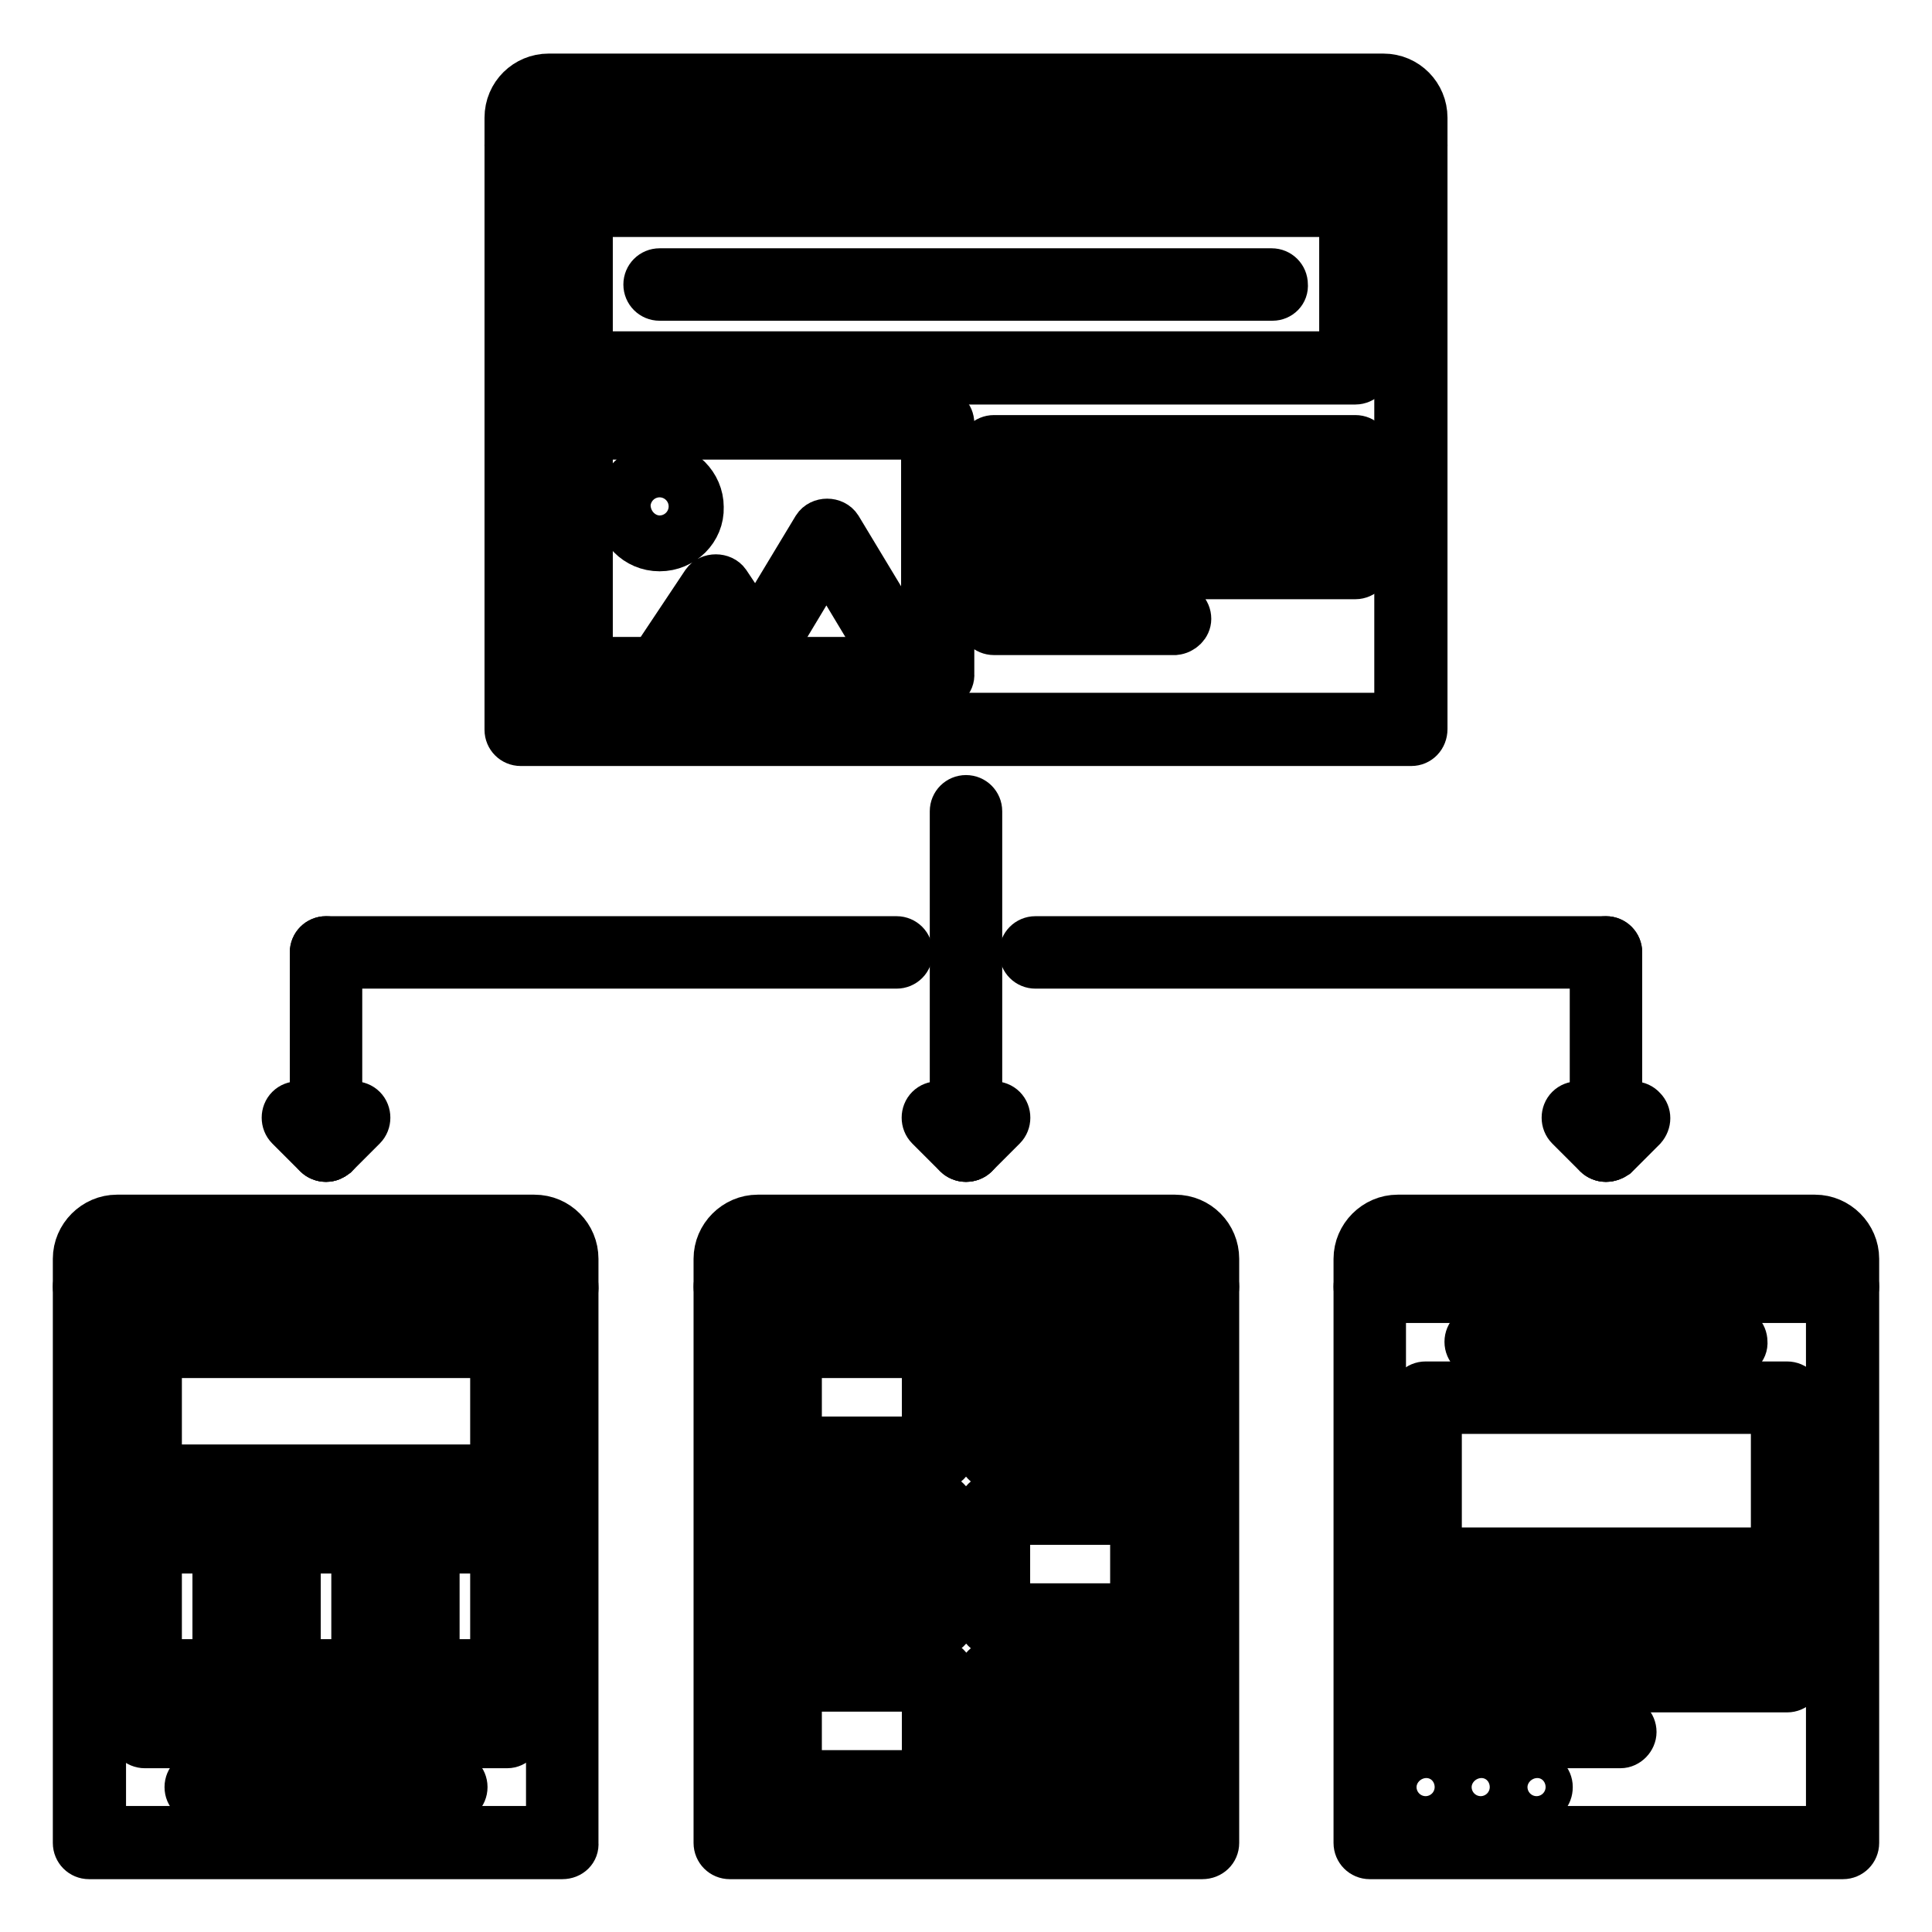 <?xml version="1.0" encoding="utf-8"?>
<!-- Svg Vector Icons : http://www.onlinewebfonts.com/icon -->
<!DOCTYPE svg PUBLIC "-//W3C//DTD SVG 1.1//EN" "http://www.w3.org/Graphics/SVG/1.1/DTD/svg11.dtd">
<svg version="1.1" xmlns="http://www.w3.org/2000/svg" xmlns:xlink="http://www.w3.org/1999/xlink" x="0px" y="0px" viewBox="0 0 256 256" enable-background="new 0 0 256 256" xml:space="preserve">
<g> <path stroke-width="6" fill-opacity="0" stroke="#000000"  d="M76.5,17.4c-1,0-1.9-0.8-1.9-1.8c0-1,0.8-1.8,1.8-1.8h0c1,0,1.8,0.8,1.8,1.8C78.3,16.5,77.5,17.4,76.5,17.4 z M83.9,17.4c-1,0-1.9-0.8-1.9-1.8c0-1,0.8-1.8,1.8-1.8h0c1,0,1.8,0.8,1.8,1.8C85.7,16.5,84.9,17.4,83.9,17.4z M91.2,17.4 c-1,0-1.9-0.8-1.9-1.8c0-1,0.8-1.8,1.8-1.8h0c1,0,1.8,0.8,1.8,1.8C93.1,16.5,92.3,17.4,91.2,17.4z"/> <path stroke-width="6" fill-opacity="0" stroke="#000000"  d="M187,21.1H69c-1,0-1.8-0.8-1.8-1.8c0,0,0,0,0,0v-3.7c0-3.1,2.5-5.5,5.5-5.5h110.6c3.1,0,5.5,2.5,5.5,5.5 v3.7C188.8,20.2,188,21.1,187,21.1C187,21.1,187,21.1,187,21.1z M70.8,17.4h114.3v-1.8c0-1-0.8-1.8-1.8-1.8H72.7 c-1,0-1.8,0.8-1.8,1.8V17.4z"/> <path stroke-width="6" fill-opacity="0" stroke="#000000"  d="M187,98.5H69c-1,0-1.8-0.8-1.8-1.8c0,0,0,0,0,0V19.2c0-1,0.8-1.8,1.8-1.8c0,0,0,0,0,0h118 c1,0,1.8,0.8,1.8,1.8c0,0,0,0,0,0v77.4C188.8,97.7,188,98.5,187,98.5z M70.8,94.8h114.3V21.1H70.8V94.8z"/> <path stroke-width="6" fill-opacity="0" stroke="#000000"  d="M179.6,50.6H76.4c-1,0-1.8-0.8-1.8-1.8c0,0,0,0,0,0V26.6c0-1,0.8-1.8,1.8-1.8c0,0,0,0,0,0h103.3 c1,0,1.8,0.8,1.8,1.8c0,0,0,0,0,0v22.1C181.5,49.7,180.6,50.6,179.6,50.6z M78.2,46.9h99.6V28.4H78.2V46.9z"/> <path stroke-width="6" fill-opacity="0" stroke="#000000"  d="M168.6,39.5H87.4c-1,0-1.8-0.8-1.8-1.8c0,0,0,0,0,0c0-1,0.8-1.8,1.8-1.8c0,0,0,0,0,0h81.1 c1,0,1.8,0.8,1.8,1.8C170.4,38.7,169.6,39.5,168.6,39.5L168.6,39.5z M179.6,61.6h-47.9c-1,0-1.8-0.8-1.8-1.8c0-1,0.8-1.8,1.8-1.8 c0,0,0,0,0,0h47.9c1,0,1.8,0.8,1.8,1.8c0,0,0,0,0,0C181.5,60.8,180.6,61.6,179.6,61.6C179.6,61.6,179.6,61.6,179.6,61.6L179.6,61.6 z M179.6,69h-47.9c-1,0-1.8-0.8-1.8-1.8c0-1,0.8-1.8,1.8-1.8c0,0,0,0,0,0h47.9c1,0,1.8,0.8,1.8,1.8c0,0,0,0,0,0 C181.5,68.2,180.6,69,179.6,69C179.6,69,179.6,69,179.6,69L179.6,69z M179.6,76.4h-47.9c-1,0-1.8-0.8-1.8-1.8c0-1,0.8-1.8,1.8-1.8 c0,0,0,0,0,0h47.9c1,0,1.8,0.8,1.8,1.8c0,0,0,0,0,0C181.5,75.5,180.6,76.4,179.6,76.4C179.6,76.4,179.6,76.4,179.6,76.4L179.6,76.4 z M155.7,83.8h-24c-1,0-1.8-0.8-1.8-1.8c0-1,0.8-1.8,1.8-1.8c0,0,0,0,0,0h24c1,0,1.8,0.8,1.8,1.8c0,0,0,0,0,0 C157.5,82.9,156.7,83.7,155.7,83.8C155.7,83.8,155.7,83.8,155.7,83.8z M124.3,91.1H76.4c-1,0-1.8-0.8-1.8-1.8c0,0,0,0,0,0V56.1 c0-1,0.8-1.8,1.8-1.8c0,0,0,0,0,0h47.9c1,0,1.8,0.8,1.8,1.8c0,0,0,0,0,0v33.2C126.2,90.3,125.3,91.1,124.3,91.1 C124.3,91.1,124.3,91.1,124.3,91.1z M78.2,87.4h44.2V57.9H78.2V87.4z"/> <path stroke-width="6" fill-opacity="0" stroke="#000000"  d="M120.6,91.1c-0.6,0-1.2-0.3-1.6-0.9l-9.5-15.8l-9.5,15.8c-0.5,0.9-1.7,1.2-2.5,0.6 c-0.9-0.5-1.2-1.6-0.6-2.5c0,0,0,0,0,0L108,69.9c0.7-1.1,2.5-1.1,3.2,0l11.1,18.4c0.5,0.9,0.2,2-0.6,2.5c0,0,0,0,0,0 C121.3,91,121,91.1,120.6,91.1z"/> <path stroke-width="6" fill-opacity="0" stroke="#000000"  d="M87.4,91.1c-1,0-1.8-0.8-1.8-1.8c0-0.4,0.1-0.7,0.3-1l7.4-11.1c0.7-1,2.4-1,3.1,0l5.6,8.4 c0.6,0.8,0.3,2-0.5,2.6c-0.8,0.6-2,0.3-2.6-0.5l-4.1-6.1L89,90.3C88.6,90.8,88.1,91.1,87.4,91.1L87.4,91.1z M87.4,72.7 c-3.1,0-5.5-2.5-5.5-5.5c0-3.1,2.5-5.5,5.5-5.5c3,0,5.5,2.5,5.5,5.5C93,70.2,90.5,72.7,87.4,72.7z M87.4,65.3c-1,0-1.8,0.8-1.8,1.8 c0,1,0.8,1.8,1.8,1.8c1,0,1.8-0.8,1.8-1.8C89.3,66.1,88.5,65.3,87.4,65.3z M128,153.6c-1,0-1.8-0.8-1.8-1.8c0,0,0,0,0,0v-44.3 c0-1,0.8-1.8,1.8-1.8c0,0,0,0,0,0c1,0,1.8,0.8,1.8,1.8c0,0,0,0,0,0v44.3C129.8,152.8,129,153.6,128,153.6 C128,153.6,128,153.6,128,153.6z"/> <path stroke-width="6" fill-opacity="0" stroke="#000000"  d="M128,153.6c-1,0-1.8-0.8-1.8-1.8c0-0.5,0.2-1,0.5-1.3l3.7-3.7c0.7-0.7,1.9-0.7,2.6,0c0.7,0.7,0.7,1.9,0,2.6 l0,0l-3.7,3.7C129,153.4,128.5,153.6,128,153.6z"/> <path stroke-width="6" fill-opacity="0" stroke="#000000"  d="M128,153.6c-0.5,0-1-0.2-1.3-0.5l-3.7-3.7c-0.7-0.7-0.7-1.9,0-2.6c0.7-0.7,1.9-0.7,2.6,0l0,0l3.7,3.7 c0.7,0.7,0.7,1.9,0,2.6C129,153.4,128.5,153.6,128,153.6L128,153.6z"/> <path stroke-width="6" fill-opacity="0" stroke="#000000"  d="M43.2,153.6c-1,0-1.8-0.8-1.8-1.8c0,0,0,0,0,0v-25.6c0-1,0.8-1.8,1.8-1.8c0,0,0,0,0,0c1,0,1.8,0.8,1.8,1.8 c0,0,0,0,0,0v25.6C45,152.8,44.2,153.6,43.2,153.6C43.2,153.6,43.2,153.6,43.2,153.6z"/> <path stroke-width="6" fill-opacity="0" stroke="#000000"  d="M43.2,153.6c-1,0-1.8-0.8-1.8-1.8c0-0.5,0.2-1,0.5-1.3l3.7-3.7c0.7-0.7,1.9-0.7,2.6,0 c0.7,0.7,0.7,1.9,0,2.6l-3.7,3.7C44.1,153.4,43.7,153.6,43.2,153.6z"/> <path stroke-width="6" fill-opacity="0" stroke="#000000"  d="M43.2,153.6c-0.5,0-1-0.2-1.3-0.5l-3.7-3.7c-0.7-0.7-0.7-1.9,0-2.6c0.7-0.7,1.9-0.7,2.6,0l3.7,3.7 c0.7,0.7,0.7,1.9,0,2.6C44.1,153.4,43.7,153.6,43.2,153.6L43.2,153.6z"/> <path stroke-width="6" fill-opacity="0" stroke="#000000"  d="M106,168.6c-1,0-1.9-0.8-1.9-1.8c0-1,0.8-1.8,1.8-1.8h0c1,0,1.8,0.8,1.8,1.8 C107.8,167.7,107,168.6,106,168.6z M113.4,168.6c-1,0-1.9-0.8-1.9-1.8c0-1,0.8-1.8,1.8-1.8h0c1,0,1.8,0.8,1.8,1.8 C115.2,167.7,114.4,168.6,113.4,168.6z M120.7,168.6c-1,0-1.9-0.8-1.9-1.8c0-1,0.8-1.8,1.8-1.8h0c1,0,1.8,0.8,1.8,1.8 C122.6,167.7,121.8,168.6,120.7,168.6z"/> <path stroke-width="6" fill-opacity="0" stroke="#000000"  d="M159.3,172.3H96.7c-1,0-1.8-0.8-1.8-1.8c0,0,0,0,0,0v-3.7c0-3,2.5-5.5,5.5-5.5h55.3c3.1,0,5.5,2.5,5.5,5.5 v3.7C161.2,171.4,160.4,172.3,159.3,172.3z M98.5,168.6h59v-1.8c0-1-0.8-1.8-1.8-1.8h-55.3c-1,0-1.8,0.8-1.8,1.8V168.6z"/> <path stroke-width="6" fill-opacity="0" stroke="#000000"  d="M159.3,246H96.7c-1,0-1.8-0.8-1.8-1.8c0,0,0,0,0,0v-73.7c0-1,0.8-1.8,1.8-1.8c0,0,0,0,0,0h62.7 c1,0,1.8,0.8,1.8,1.8v73.7C161.2,245.2,160.4,246,159.3,246z M98.5,242.3h59v-70.1h-59V242.3z"/> <path stroke-width="6" fill-opacity="0" stroke="#000000"  d="M124.3,194.4H104c-1,0-1.8-0.8-1.8-1.8v0v-14.8c0-1,0.8-1.8,1.8-1.8c0,0,0,0,0,0h20.3c1,0,1.8,0.8,1.8,1.8 c0,0,0,0,0,0v14.8C126.2,193.5,125.3,194.4,124.3,194.4C124.3,194.4,124.3,194.4,124.3,194.4z M105.9,190.7h16.6v-11.1h-16.6V190.7 z M152,179.6h-20.3c-1,0-1.8-0.8-1.8-1.8c0-1,0.8-1.8,1.8-1.8c0,0,0,0,0,0H152c1,0,1.8,0.8,1.8,1.8c0,0,0,0,0,0 C153.8,178.8,153,179.6,152,179.6C152,179.6,152,179.6,152,179.6z M152,187h-20.3c-1,0-1.8-0.8-1.8-1.8c0-1,0.8-1.8,1.8-1.8H152 c1,0,1.8,0.8,1.8,1.8C153.8,186.2,153,187,152,187z M152,194.4h-20.3c-1,0-1.8-0.8-1.8-1.8c0-1,0.8-1.8,1.8-1.8c0,0,0,0,0,0H152 c1,0,1.8,0.8,1.8,1.8c0,0,0,0,0,0C153.8,193.5,153,194.4,152,194.4C152,194.4,152,194.4,152,194.4z"/> <path stroke-width="6" fill-opacity="0" stroke="#000000"  d="M152,216.5h-20.3c-1,0-1.8-0.8-1.8-1.8v-14.7c0-1,0.8-1.8,1.8-1.8c0,0,0,0,0,0H152c1,0,1.8,0.8,1.8,1.8 c0,0,0,0,0,0v14.7C153.8,215.7,153,216.5,152,216.5C152,216.5,152,216.5,152,216.5z M133.5,212.8h16.6v-11.1h-16.6V212.8z  M124.3,201.8H104c-1,0-1.8-0.8-1.8-1.8c0-1,0.8-1.8,1.8-1.8h20.3c1,0,1.8,0.8,1.8,1.8C126.2,200.9,125.3,201.8,124.3,201.8z  M124.3,209.1H104c-1,0-1.8-0.8-1.8-1.8s0.8-1.8,1.8-1.8h20.3c1,0,1.8,0.8,1.8,1.8S125.3,209.1,124.3,209.1z M124.3,216.5H104 c-1,0-1.8-0.8-1.8-1.8c0-1,0.8-1.8,1.8-1.8h20.3c1,0,1.8,0.8,1.8,1.8C126.2,215.7,125.3,216.5,124.3,216.5z"/> <path stroke-width="6" fill-opacity="0" stroke="#000000"  d="M124.3,238.6H104c-1,0-1.8-0.8-1.8-1.8c0,0,0,0,0,0V222c0-1,0.8-1.8,1.8-1.8c0,0,0,0,0,0h20.3 c1,0,1.8,0.8,1.8,1.8c0,0,0,0,0,0v14.8C126.2,237.8,125.3,238.6,124.3,238.6C124.3,238.6,124.3,238.6,124.3,238.6z M105.9,234.9 h16.6v-11.1h-16.6V234.9z M152,223.9h-20.3c-1,0-1.8-0.8-1.8-1.8c0-1,0.8-1.8,1.8-1.8H152c1,0,1.8,0.8,1.8,1.8 C153.8,223.1,153,223.9,152,223.9z M152,231.3h-20.3c-1,0-1.8-0.8-1.8-1.8c0-1,0.8-1.8,1.8-1.8H152c1,0,1.8,0.8,1.8,1.8 C153.8,230.4,153,231.3,152,231.3z M152,238.6h-20.3c-1,0-1.8-0.8-1.8-1.8s0.8-1.8,1.8-1.8H152c1,0,1.8,0.8,1.8,1.8 S153,238.6,152,238.6z"/> <path stroke-width="6" fill-opacity="0" stroke="#000000"  d="M21.2,168.6c-1,0-1.9-0.8-1.9-1.8c0-1,0.8-1.8,1.8-1.8h0c1,0,1.8,0.8,1.8,1.8 C23,167.7,22.2,168.6,21.2,168.6z"/> <path stroke-width="6" fill-opacity="0" stroke="#000000"  d="M28.5,168.6c-1,0-1.9-0.8-1.9-1.8c0-1,0.8-1.8,1.8-1.8h0c1,0,1.8,0.8,1.8,1.8 C30.4,167.7,29.6,168.6,28.5,168.6z"/> <path stroke-width="6" fill-opacity="0" stroke="#000000"  d="M35.9,168.6c-1,0-1.9-0.8-1.9-1.8c0-1,0.8-1.8,1.8-1.8h0c1,0,1.8,0.8,1.8,1.8 C37.8,167.7,36.9,168.6,35.9,168.6z"/> <path stroke-width="6" fill-opacity="0" stroke="#000000"  d="M74.5,172.3H11.8c-1,0-1.8-0.8-1.8-1.8c0,0,0,0,0,0v-3.7c0-3,2.5-5.5,5.5-5.5h55.3c3.1,0,5.5,2.5,5.5,5.5 v3.7C76.4,171.4,75.6,172.2,74.5,172.3C74.5,172.3,74.5,172.3,74.5,172.3z M13.7,168.6h59v-1.8c0-1-0.8-1.8-1.8-1.8H15.5 c-1,0-1.8,0.8-1.8,1.8V168.6z"/> <path stroke-width="6" fill-opacity="0" stroke="#000000"  d="M74.5,246H11.8c-1,0-1.8-0.8-1.8-1.8c0,0,0,0,0,0v-73.7c0-1,0.8-1.8,1.8-1.8c0,0,0,0,0,0h62.7 c1,0,1.8,0.8,1.8,1.8c0,0,0,0,0,0v73.7C76.4,245.2,75.6,246,74.5,246C74.5,246,74.5,246,74.5,246z M13.7,242.3h59v-70.1h-59V242.3z "/> <path stroke-width="6" fill-opacity="0" stroke="#000000"  d="M67.2,198.1H19.2c-1,0-1.8-0.8-1.8-1.8c0,0,0,0,0,0v-18.4c0-1,0.8-1.8,1.8-1.8c0,0,0,0,0,0h47.9 c1,0,1.8,0.8,1.8,1.8c0,0,0,0,0,0v18.4C69,197.2,68.2,198.1,67.2,198.1z M21.1,194.4h44.2v-14.8H21.1V194.4z"/> <path stroke-width="6" fill-opacity="0" stroke="#000000"  d="M30.3,223.9H19.2c-1,0-1.8-0.8-1.8-1.8c0,0,0,0,0,0v-18.4c0-1,0.8-1.8,1.8-1.8c0,0,0,0,0,0h11.1 c1,0,1.8,0.8,1.8,1.8v0V222C32.1,223,31.3,223.9,30.3,223.9C30.3,223.9,30.3,223.9,30.3,223.9z M21.1,220.2h7.4v-14.7h-7.4V220.2z" /> <path stroke-width="6" fill-opacity="0" stroke="#000000"  d="M48.7,223.9H37.7c-1,0-1.8-0.8-1.8-1.8c0,0,0,0,0,0v-18.4c0-1,0.8-1.8,1.8-1.8c0,0,0,0,0,0h11.1 c1,0,1.8,0.8,1.8,1.8v0V222C50.6,223,49.7,223.9,48.7,223.9C48.7,223.9,48.7,223.9,48.7,223.9z M39.5,220.2h7.4v-14.7h-7.4V220.2 L39.5,220.2z"/> <path stroke-width="6" fill-opacity="0" stroke="#000000"  d="M67.2,223.9H56.1c-1,0-1.8-0.8-1.8-1.8c0,0,0,0,0,0v-18.4c0-1,0.8-1.8,1.8-1.8c0,0,0,0,0,0h11.1 c1,0,1.8,0.8,1.8,1.8v0V222C69,223,68.2,223.9,67.2,223.9C67.2,223.9,67.2,223.9,67.2,223.9z M57.9,220.2h7.4v-14.7h-7.4V220.2z"/> <path stroke-width="6" fill-opacity="0" stroke="#000000"  d="M67.2,231.3H19.2c-1,0-1.8-0.8-1.8-1.8c0-1,0.8-1.8,1.8-1.8h47.9c1,0,1.8,0.8,1.8,1.8 C69,230.4,68.2,231.3,67.2,231.3z"/> <path stroke-width="6" fill-opacity="0" stroke="#000000"  d="M59.8,238.6H26.6c-1,0-1.8-0.8-1.8-1.8s0.8-1.8,1.8-1.8h33.2c1,0,1.8,0.8,1.8,1.8S60.8,238.6,59.8,238.6z" /> <path stroke-width="6" fill-opacity="0" stroke="#000000"  d="M189,238.6c-1,0-1.9-0.8-1.9-1.8s0.8-1.8,1.8-1.8h0c1,0,1.8,0.8,1.8,1.8S190,238.6,189,238.6z M196.3,238.6 c-1,0-1.9-0.8-1.9-1.8s0.8-1.8,1.8-1.8h0c1,0,1.8,0.8,1.8,1.8S197.3,238.6,196.3,238.6z M203.7,238.6c-1,0-1.9-0.8-1.9-1.8 s0.8-1.8,1.8-1.8h0c1,0,1.8,0.8,1.8,1.8S204.7,238.6,203.7,238.6z M190.8,168.6c-1,0-1.9-0.8-1.9-1.8c0-1,0.8-1.8,1.8-1.8h0 c1,0,1.8,0.8,1.8,1.8C192.6,167.7,191.8,168.6,190.8,168.6z M198.2,168.6c-1,0-1.9-0.8-1.9-1.8c0-1,0.8-1.8,1.8-1.8h0 c1,0,1.8,0.8,1.8,1.8C200,167.7,199.2,168.6,198.2,168.6z M205.5,168.6c-1,0-1.9-0.8-1.9-1.8c0-1,0.8-1.8,1.8-1.8h0 c1,0,1.8,0.8,1.8,1.8C207.4,167.7,206.6,168.6,205.5,168.6z"/> <path stroke-width="6" fill-opacity="0" stroke="#000000"  d="M244.2,172.3h-62.7c-1,0-1.8-0.8-1.8-1.8v0v-3.7c0-3,2.5-5.5,5.5-5.5h55.3c3,0,5.5,2.5,5.5,5.5v3.7 C246,171.4,245.2,172.2,244.2,172.3C244.2,172.3,244.2,172.3,244.2,172.3L244.2,172.3z M183.3,168.6h59v-1.8c0-1-0.8-1.8-1.8-1.8 h-55.3c-1,0-1.8,0.8-1.8,1.8V168.6z"/> <path stroke-width="6" fill-opacity="0" stroke="#000000"  d="M244.2,246h-62.7c-1,0-1.8-0.8-1.8-1.8c0,0,0,0,0,0v-73.7c0-1,0.8-1.8,1.8-1.8c0,0,0,0,0,0h62.7 c1,0,1.8,0.8,1.8,1.8c0,0,0,0,0,0v73.7C246,245.2,245.2,246,244.2,246C244.2,246,244.2,246,244.2,246z M183.3,242.3h59v-70.1h-59 V242.3z"/> <path stroke-width="6" fill-opacity="0" stroke="#000000"  d="M236.8,209.1h-47.9c-1,0-1.8-0.8-1.8-1.8c0,0,0,0,0,0v-22.1c0-1,0.8-1.8,1.8-1.8c0,0,0,0,0,0h47.9 c1,0,1.8,0.8,1.8,1.8v0v22.1C238.6,208.3,237.8,209.1,236.8,209.1C236.8,209.1,236.8,209.1,236.8,209.1z M190.7,205.4h44.3V187 h-44.3V205.4z M229.4,179.6h-33.2c-1,0-1.8-0.8-1.8-1.8c0-1,0.8-1.8,1.8-1.8c0,0,0,0,0,0h33.2c1,0,1.8,0.8,1.8,1.8c0,0,0,0,0,0 C231.3,178.8,230.4,179.6,229.4,179.6L229.4,179.6z M236.8,216.5h-47.9c-1,0-1.8-0.8-1.8-1.8c0-1,0.8-1.8,1.8-1.8h47.9 c1,0,1.8,0.8,1.8,1.8C238.6,215.7,237.8,216.5,236.8,216.5z M236.8,223.9h-47.9c-1,0-1.8-0.8-1.8-1.8c0-1,0.8-1.8,1.8-1.8h47.9 c1,0,1.8,0.8,1.8,1.8C238.6,223.1,237.8,223.9,236.8,223.9z"/> <path stroke-width="6" fill-opacity="0" stroke="#000000"  d="M214.7,231.3h-25.8c-1,0-1.8-0.8-1.8-1.8c0-1,0.8-1.8,1.8-1.8h25.8c1,0,1.8,0.8,1.8,1.8 C216.5,230.4,215.7,231.3,214.7,231.3z"/> <path stroke-width="6" fill-opacity="0" stroke="#000000"  d="M118.8,128H43.2c-1,0-1.8-0.8-1.8-1.8s0.8-1.8,1.8-1.8h75.6c1,0,1.8,0.8,1.8,1.8S119.8,128,118.8,128z"/> <path stroke-width="6" fill-opacity="0" stroke="#000000"  d="M212.8,153.6c-1,0-1.8-0.8-1.8-1.8c0,0,0,0,0,0v-25.6c0-1,0.8-1.8,1.8-1.8c0,0,0,0,0,0c1,0,1.8,0.8,1.8,1.8 v25.6C214.7,152.8,213.8,153.6,212.8,153.6C212.8,153.6,212.8,153.6,212.8,153.6z"/> <path stroke-width="6" fill-opacity="0" stroke="#000000"  d="M212.8,153.6c-0.5,0-1-0.2-1.3-0.5l-3.7-3.7c-0.7-0.7-0.7-1.9,0-2.6c0.7-0.7,1.9-0.7,2.6,0l3.7,3.7 c0.7,0.7,0.7,1.9,0,2.6C213.8,153.4,213.3,153.6,212.8,153.6L212.8,153.6z"/> <path stroke-width="6" fill-opacity="0" stroke="#000000"  d="M212.8,153.6c-1,0-1.8-0.8-1.8-1.8c0-0.5,0.2-1,0.5-1.3l3.7-3.7c0.7-0.7,1.9-0.7,2.6,0.1 c0.7,0.7,0.7,1.8,0,2.6l-3.7,3.7C213.8,153.4,213.3,153.6,212.8,153.6L212.8,153.6z"/> <path stroke-width="6" fill-opacity="0" stroke="#000000"  d="M212.8,128h-75.6c-1,0-1.8-0.8-1.8-1.8s0.8-1.8,1.8-1.8h75.6c1,0,1.8,0.8,1.8,1.8S213.8,128,212.8,128z"/></g>
</svg>